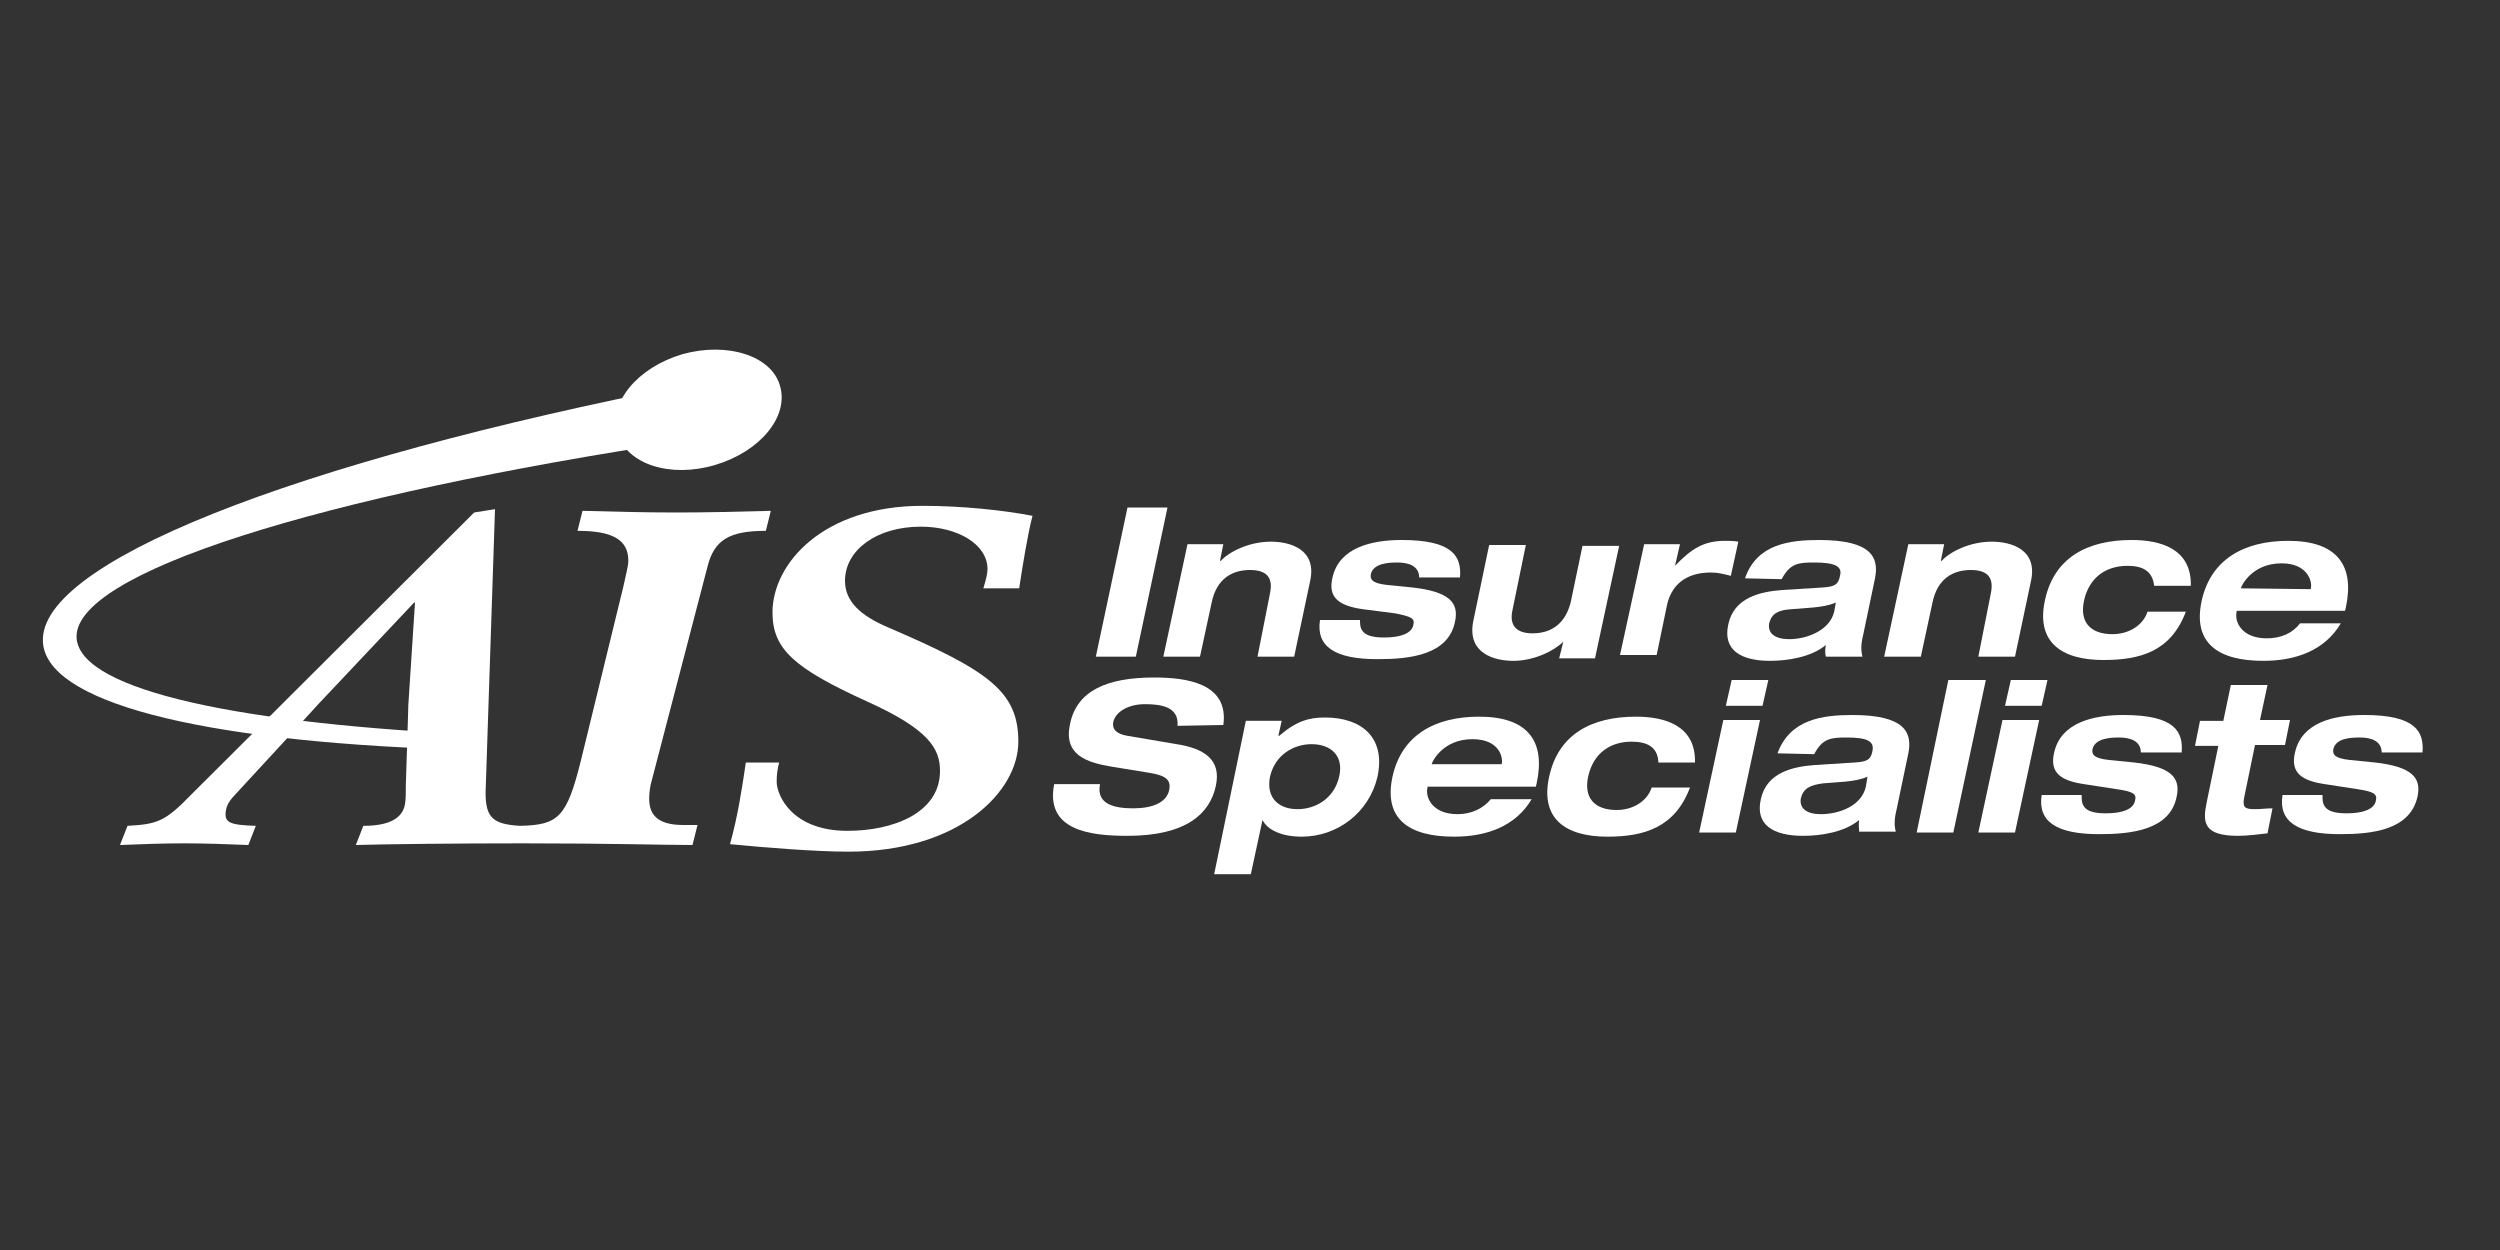 <?xml version="1.0" encoding="utf-8"?>
<!-- Generator: Adobe Illustrator 24.0.1, SVG Export Plug-In . SVG Version: 6.00 Build 0)  -->
<svg version="1.1" id="Layer_1" xmlns="http://www.w3.org/2000/svg" xmlns:xlink="http://www.w3.org/1999/xlink" x="0px" y="0px"
	 viewBox="0 0 300 150" style="enable-background:new 0 0 300 150;" xml:space="preserve">
<rect x="0" y="0" width="300" height="150" fill="#333333" stroke="none"/>
<style type="text/css">
	.st0{fill:#FFFFFF;}
</style>
<g>
	<g>
		<path class="st0" d="M118,70.6c0.3-1,0.5-1.7,0.5-2.3c0-3-3.6-5.1-8-5.1c-5.3,0-9.1,2.8-9.1,6.5c0,2.5,1.9,4.2,5.2,5.6
			c12.1,5.2,15.6,7.7,15.6,13.7s-7.1,13.2-20.4,13.2c-3.9,0-10.1-0.5-14.2-0.9c0.9-3.2,1.4-6.4,1.9-9.8h4c-0.2,0.7-0.3,1.5-0.3,2.3
			c0,1.6,1.8,5.9,8.5,5.9c5.4,0,11.1-2.1,11.1-7.2c0-2.7-1.4-5-8.7-8.3c-8.8-4-11.4-6.3-11.4-10.7c0-5.9,6.1-12.8,18-12.8
			c4.6,0,9.6,0.5,13.2,1.2c-0.6,2.3-1.2,6.1-1.6,8.7C122.3,70.6,118,70.6,118,70.6z"/>
		<path class="st0" d="M82.4,46.2C35.5,55.4,3.6,67.7,5.2,77.5c1.2,7.3,21,11.7,51.2,12.5l1.7-1.8C28.9,86.9,9.9,82.9,9.2,76.7
			c-0.8-7.9,29.2-17.2,73-23.8"/>
		<path class="st0" d="M81.2,61.5c-3.8,0-7.6-0.1-11.3-0.2l-0.6,2.4c4.1,0,6.1,1,6.1,3.6c0,0.6-0.3,1.7-0.6,3.1l-5.1,20.9
			C68,98.1,67,99,62.4,99.1c-3.5-0.2-4.3-1.1-4.1-4.9l1.1-33.1l-2.5,0.4L23,95.3c-3.2,3.3-4.1,3.6-7.7,3.8l-0.9,2.3
			c2.6-0.1,5.1-0.2,7.7-0.2s5.1,0.1,7.7,0.2l0.9-2.3c-3.2-0.1-3.8-0.4-3.6-1.8c0.1-0.6,0.3-1,0.8-1.6L35,88l3.1-3.4l11.6-12.3h0.1
			L49,84.6L48.9,88l-0.2,6.2c0,0.9,0,1.7-0.1,2.3c-0.3,1.7-1.9,2.6-5,2.6l-0.9,2.3c3.4-0.1,11.7-0.2,20-0.2
			c10.7,0,16.7,0.2,20.4,0.2l0.6-2.4H82c-3.3,0-4.1-1.4-4.1-3.2c0-0.5,0.1-1.5,0.3-2.1L84.9,68c0.8-3.2,2.6-4.3,7-4.3l0.6-2.4
			C88.8,61.4,84.9,61.5,81.2,61.5"/>
		<path class="st0" d="M93.6,46.3c1.1,3.7-2.4,7.9-7.8,9.5S75.2,55.7,74.1,52s2.4-7.9,7.8-9.5C87.3,41,92.6,42.7,93.6,46.3"/>
	</g>
	<polygon class="st0" points="135.3,60.9 140.1,60.9 136.3,78.8 131.5,78.8 	"/>
	<g>
		<path class="st0" d="M152.4,71.2c0.4-1.9-0.4-2.8-2.4-2.8c-2.1,0-4,1-4.6,3.9l-1.4,6.5h-4.4l2.9-13.5h4.3l-0.4,2h0.1
			c1-1.1,3.4-2.3,6-2.3c2.3,0,5.6,0.9,4.7,4.8l-1.9,9h-4.4L152.4,71.2z"/>
		<path class="st0" d="M163.2,74.6c0,1.2,0.6,1.9,2.9,1.9c2,0,3.3-0.5,3.5-1.5c0.2-0.8-0.2-1-2.2-1.4l-3.9-0.5
			c-2.7-0.4-4.2-1.3-3.6-3.8c0.8-3.6,4.7-4.5,8.3-4.5c6.2,0,7.2,2,7,4.5h-4.9c0-1.4-1.3-1.8-2.6-1.8c-1.1,0-2.9,0.1-3.2,1.4
			c-0.1,0.6,0.1,1.1,2,1.3l3,0.3c4.4,0.5,5.6,1.8,5.1,4.1c-0.8,4-5.4,4.5-9.3,4.5c-5.1,0-7.4-1.5-6.9-4.7h4.8V74.6z"/>
		<path class="st0" d="M187.6,77L187.6,77c-1.1,1.1-3.5,2.3-6,2.3c-2.3,0-5.6-0.9-4.8-4.8l1.9-9.1h4.4l-1.6,7.8
			c-0.4,1.8,0.4,2.8,2.4,2.8c2.4,0,4-1.3,4.6-3.8l1.4-6.7h4.4L191.4,79h-4.3L187.6,77z"/>
		<path class="st0" d="M197.3,65.3h4.3l-0.6,2.6l0,0c2-2.1,3.5-3,6-3c0.5,0,1.1,0,1.6,0.1l-0.9,4.1c-0.8-0.2-1.5-0.4-2.4-0.4
			c-3,0-4.8,1.5-5.3,4.1l-1.2,5.8h-4.4L197.3,65.3z"/>
		<path class="st0" d="M213.8,69.5c1-1.9,2-2,3.9-2c2.6,0,3.4,0.5,3.1,1.6c-0.2,1.1-0.7,1.3-2.1,1.4l-4.8,0.3
			c-2.7,0.2-5.8,0.9-6.5,4.1c-0.7,3.1,1.5,4.4,5,4.4c2,0,4.9-0.4,6.7-1.9c-0.1,0.5-0.1,1,0,1.4h4.4c-0.2-0.7-0.2-1.5,0.1-2.7
			l1.4-6.7c0.5-2.5-0.4-4.6-6.7-4.6c-3.6,0-7.5,0.5-8.9,4.6L213.8,69.5L213.8,69.5z M220.1,73.4c-0.5,2.2-3.2,3.3-5.4,3.3
			c-1.7,0-2.6-0.7-2.4-1.9c0.3-1.2,1.1-1.6,2.7-1.7l2.6-0.2c0.9-0.1,1.8-0.2,2.7-0.6L220.1,73.4z"/>
		<path class="st0" d="M238.9,71.2c0.4-1.9-0.4-2.8-2.4-2.8c-2.1,0-4,1-4.6,3.9l-1.4,6.5h-4.4l2.9-13.5h4.3l-0.4,2h0.1
			c1-1.1,3.4-2.3,6-2.3c2.3,0,5.6,0.9,4.7,4.8l-1.9,9h-4.4L238.9,71.2z"/>
		<path class="st0" d="M258.5,70.3c-0.2-1.8-1.4-2.4-3.2-2.4c-2.7,0-4.6,1.5-5.2,4.1c-0.6,2.6,0.7,4.1,3.4,4.1c2,0,3.7-1.1,4.2-2.7
			h4.6c-1.8,4.8-5.5,5.8-9.9,5.8c-5.1,0-8.1-2.2-7-7.2c1.1-5.1,5.1-7.2,10.4-7.2c3.4,0,7.2,1,7.1,5.5
			C262.9,70.3,258.5,70.3,258.5,70.3z"/>
		<path class="st0" d="M276,74.8c-0.9,1.2-2.3,1.8-4,1.8c-3,0-3.9-2-3.6-3.2v-0.1h13l0.1-0.4c1.1-5.1-1.1-8-6.9-8
			c-5.3,0-9.3,2.2-10.4,7.2c-1.1,5.1,2,7.2,7.4,7.2c4,0,7.4-1.3,9.3-4.5H276z M268.9,70.6L268.9,70.6c0.1-0.4,1.4-3,4.9-3
			c3.2,0,3.7,2.3,3.5,3v0.1L268.9,70.6L268.9,70.6z"/>
		<path class="st0" d="M141.3,87.1c0.2-2.3-2-2.6-3.9-2.6c-2,0-3.5,0.9-3.8,2.1c-0.2,1,0.5,1.5,1.7,1.7l5.9,1c3.2,0.5,5.4,1.8,4.7,5
			c-0.7,3.3-3.5,6-10.6,6c-4.4,0-9.9-0.6-8.8-6.2h5.5c-0.5,2.5,1.9,2.9,4,2.9c2.3,0,4-0.7,4.3-2.2c0.3-1.4-0.7-1.8-2.6-2.1l-4.3-0.7
			c-3-0.5-5.8-1.4-5-5.1c0.8-4,4.4-5.6,10.1-5.6c3.7,0,9,0.6,8.3,5.7L141.3,87.1L141.3,87.1z"/>
		<path class="st0" d="M145.7,104.9h4.4l1.4-6.5l0,0c0.6,1.2,2.3,2,4.7,2c4.3,0,8.1-2.9,9.1-7.2c1-4.7-1.9-7.1-6.3-7.1
			c-1.9,0-3.4,0.4-5.5,2.2h-0.1l0.4-1.8h-4.3L145.7,104.9z M152.4,93.2c0.6-2.6,2.8-3.9,5-3.9s3.9,1.3,3.3,3.9
			c-0.6,2.6-2.8,3.9-5,3.9S151.9,95.8,152.4,93.2"/>
		<path class="st0" d="M178.9,95.9c-0.9,1.1-2.3,1.8-4,1.8c-3,0-3.9-2-3.6-3.2v-0.1h13l0.1-0.4c1.1-5.1-1.1-8-6.9-8
			c-5.3,0-9.3,2.2-10.4,7.2c-1.1,5.1,2,7.2,7.4,7.2c4,0,7.4-1.3,9.3-4.5H178.9z M171.8,91.7L171.8,91.7c0.1-0.4,1.4-3,4.9-3
			c3.3,0,3.7,2.3,3.5,3l0,0H171.8z"/>
		<path class="st0" d="M199,91.4c-0.1-1.8-1.4-2.4-3.2-2.4c-2.7,0-4.6,1.5-5.2,4.1c-0.6,2.6,0.7,4.1,3.4,4.1c2,0,3.7-1.1,4.2-2.7
			h4.6c-1.8,4.8-5.5,5.9-9.9,5.9c-5.1,0-8.1-2.2-7-7.2c1.1-5.1,5.1-7.2,10.4-7.2c3.4,0,7.2,1,7.1,5.5H199V91.4z"/>
	</g>
	<path class="st0" d="M207.8,81.6h4.4l-0.7,3.1h-4.4L207.8,81.6z M206.8,86.4h4.4l-2.9,13.5h-4.4L206.8,86.4z"/>
	<g>
		<path class="st0" d="M217.7,90.5c1-1.9,2-2,3.9-2c2.6,0,3.3,0.5,3.1,1.6s-0.7,1.3-2.1,1.4l-4.8,0.3c-2.7,0.2-5.8,0.9-6.5,4.1
			c-0.7,3.1,1.5,4.4,5.1,4.4c2,0,4.9-0.4,6.7-1.9c-0.1,0.5,0,1,0,1.4h4.4c-0.2-0.7-0.2-1.5,0.1-2.7l1.4-6.7c0.5-2.5-0.4-4.6-6.7-4.6
			c-3.6,0-7.5,0.5-9,4.6L217.7,90.5L217.7,90.5z M223.9,94.4c-0.5,2.3-3.2,3.3-5.4,3.3c-1.7,0-2.6-0.7-2.4-1.9
			c0.3-1.2,1.1-1.6,2.7-1.8l2.6-0.2c0.9-0.1,1.8-0.2,2.7-0.6L223.9,94.4z"/>
	</g>
	<polygon class="st0" points="233.8,81.6 238.3,81.6 234.4,99.9 230,99.9 	"/>
	<path class="st0" d="M241.3,81.6h4.4l-0.7,3.1h-4.4L241.3,81.6z M240.3,86.4h4.4l-2.9,13.5h-4.4L240.3,86.4z"/>
	<g>
		<path class="st0" d="M249.8,95.7c0,1.2,0.6,1.9,2.9,1.9c2,0,3.3-0.5,3.5-1.5c0.2-0.8-0.1-1.1-2.2-1.4l-3.9-0.6
			c-2.7-0.4-4.2-1.3-3.6-3.8c0.8-3.6,4.7-4.5,8.3-4.5c6.2,0,7.2,2,7,4.5h-4.9c0-1.4-1.3-1.8-2.6-1.8c-1.1,0-2.9,0.1-3.2,1.4
			c-0.1,0.6,0.1,1.1,2,1.3l3,0.3c4.4,0.5,5.6,1.8,5.1,4.1c-0.8,4-5.4,4.5-9.3,4.5c-5.1,0-7.4-1.5-6.9-4.7h4.8V95.7z"/>
		<path class="st0" d="M267.7,82.2h4.4l-0.9,4.2h3.6l-0.6,3h-3.6l-1.3,6.3c-0.2,1.1,0,1.4,1.2,1.4c0.8,0,1.5-0.1,2.2-0.1l-0.6,3
			c-0.8,0.1-2.5,0.3-3.5,0.3c-4.2,0-4.3-1.6-3.8-4l1.4-6.8h-2.8l0.6-3h2.8L267.7,82.2z"/>
		<path class="st0" d="M278.7,95.7c0,1.2,0.6,1.9,2.9,1.9c2,0,3.3-0.5,3.5-1.5c0.2-0.8-0.2-1.1-2.2-1.4l-3.9-0.6
			c-2.7-0.4-4.2-1.3-3.6-3.8c0.8-3.6,4.6-4.5,8.3-4.5c6.2,0,7.2,2,7,4.5h-4.9c0-1.4-1.3-1.8-2.6-1.8c-1.2,0-2.9,0.1-3.2,1.4
			c-0.1,0.6,0.1,1.1,2,1.3l3,0.3c4.4,0.5,5.6,1.8,5.1,4.1c-0.9,4-5.4,4.5-9.3,4.5c-5.1,0-7.4-1.5-6.9-4.7h4.8V95.7z"/>
	</g>
</g>
</svg>

